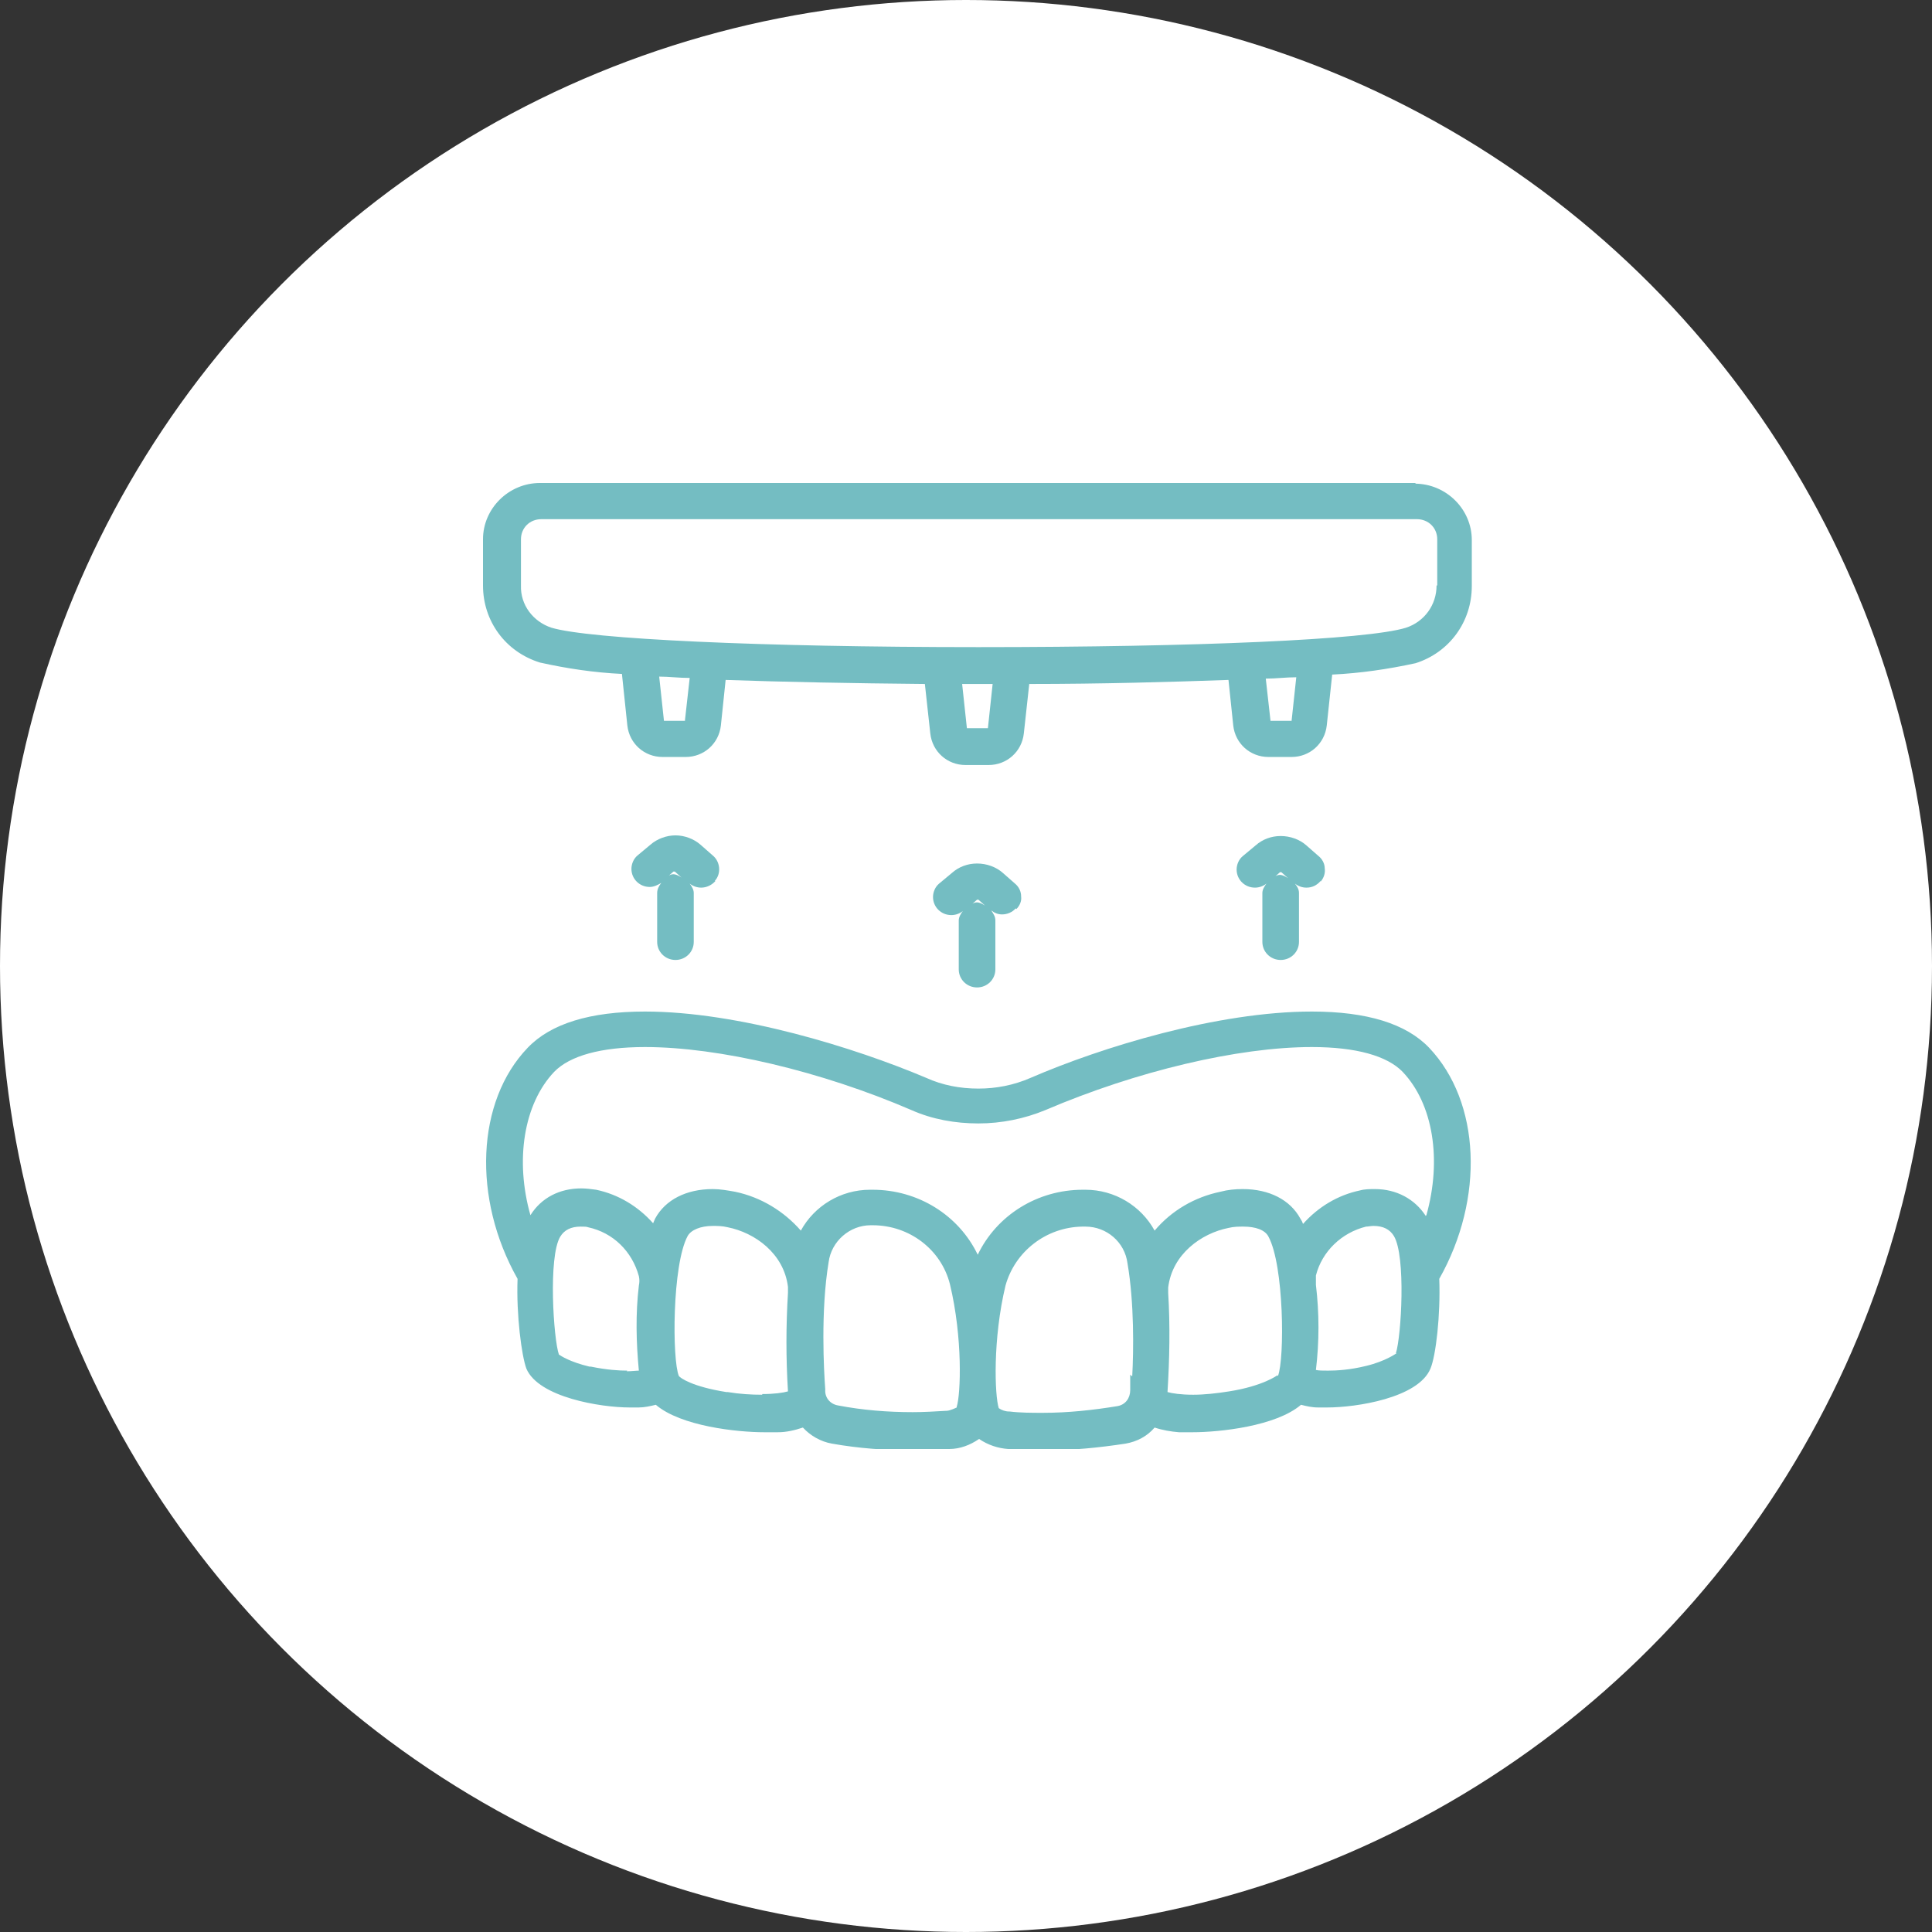 <svg width="80" height="80" viewBox="0 0 80 80" fill="none" xmlns="http://www.w3.org/2000/svg">
<rect x="0" y="0" width="80" height="80" fill="#333333" stroke="none"/>
<circle cx="40" cy="40" r="40" fill="white"/>
<g clip-path="url(#clip0_4016_263)">
<path d="M42.086 37.642C42.226 37.503 42.31 37.309 42.282 37.115C42.282 36.921 42.198 36.727 42.029 36.588L41.524 36.144C41.244 35.895 40.851 35.756 40.458 35.756C40.065 35.756 39.7 35.895 39.42 36.144L38.886 36.588C38.718 36.727 38.634 36.949 38.634 37.143C38.634 37.559 38.971 37.892 39.392 37.892C39.56 37.892 39.728 37.836 39.869 37.725C39.784 37.836 39.7 37.975 39.7 38.114V40.139C39.7 40.555 40.037 40.888 40.458 40.888C40.879 40.888 41.216 40.555 41.216 40.139V38.114C41.216 37.947 41.131 37.836 41.047 37.698C41.188 37.809 41.328 37.864 41.496 37.864C41.693 37.864 41.917 37.781 42.057 37.614L42.086 37.642ZM40.177 37.503L40.458 37.254C40.458 37.254 40.458 37.254 40.486 37.254C40.514 37.254 40.486 37.254 40.514 37.254L40.795 37.503C40.795 37.503 40.598 37.365 40.458 37.365C40.318 37.365 40.233 37.448 40.149 37.503H40.177Z" fill="#74BDC2"/>
<path d="M54.686 36.505C54.826 36.338 54.882 36.144 54.854 35.95C54.854 35.756 54.742 35.562 54.602 35.451L54.096 35.007C53.816 34.757 53.423 34.618 53.03 34.618C52.637 34.618 52.272 34.757 51.992 35.007L51.459 35.451C51.29 35.589 51.206 35.811 51.206 36.005C51.206 36.422 51.543 36.755 51.964 36.755C52.132 36.755 52.3 36.699 52.441 36.588C52.357 36.699 52.272 36.838 52.272 36.976V39.001C52.272 39.417 52.609 39.75 53.03 39.75C53.451 39.75 53.788 39.417 53.788 39.001V36.976C53.788 36.81 53.704 36.699 53.62 36.588C53.76 36.699 53.928 36.755 54.096 36.755C54.321 36.755 54.517 36.671 54.686 36.477V36.505ZM52.721 36.366L53.002 36.116C53.002 36.116 53.002 36.116 53.03 36.116C53.03 36.116 53.03 36.116 53.058 36.116L53.339 36.366C53.339 36.366 53.142 36.227 53.002 36.227C52.862 36.227 52.778 36.311 52.693 36.366H52.721Z" fill="#74BDC2"/>
<path d="M29.598 36.477C29.878 36.172 29.822 35.673 29.513 35.423L29.008 34.979C28.727 34.73 28.335 34.591 27.97 34.591C27.605 34.591 27.212 34.73 26.931 34.979L26.398 35.423C26.23 35.562 26.146 35.784 26.146 35.978C26.146 36.394 26.483 36.727 26.904 36.727C27.072 36.727 27.24 36.644 27.381 36.56C27.296 36.671 27.212 36.81 27.212 36.976V39.001C27.212 39.417 27.549 39.75 27.97 39.75C28.391 39.75 28.727 39.417 28.727 39.001V36.976C28.727 36.838 28.643 36.699 28.559 36.588C28.7 36.699 28.868 36.755 29.036 36.755C29.261 36.755 29.485 36.644 29.626 36.477H29.598ZM27.605 36.338L27.886 36.089C27.886 36.089 27.886 36.089 27.914 36.089C27.942 36.089 27.914 36.089 27.942 36.089L28.222 36.338C28.222 36.338 28.026 36.2 27.886 36.2C27.745 36.2 27.661 36.283 27.577 36.338H27.605Z" fill="#74BDC2"/>
<path d="M58.643 20H22.357C21.066 20 20 21.054 20 22.33V24.244C20 25.714 20.926 26.99 22.357 27.434C23.48 27.684 24.602 27.85 25.753 27.906L25.977 30.042C26.062 30.791 26.679 31.345 27.437 31.345H28.391C29.148 31.345 29.766 30.791 29.85 30.042L30.047 28.155C32.46 28.239 35.294 28.294 38.297 28.322L38.522 30.375C38.606 31.123 39.223 31.678 39.981 31.678H40.935C41.693 31.678 42.31 31.123 42.394 30.375L42.619 28.322C45.621 28.322 48.456 28.239 50.869 28.155L51.066 30.042C51.15 30.791 51.767 31.345 52.525 31.345H53.479C54.237 31.345 54.854 30.791 54.938 30.042L55.163 27.933C56.313 27.878 57.464 27.712 58.615 27.462C60.018 27.018 60.944 25.742 60.944 24.272V22.358C60.944 21.082 59.877 20.028 58.587 20.028L58.643 20ZM28.363 29.847H27.493L27.296 28.017C27.689 28.017 28.11 28.072 28.559 28.072L28.363 29.82V29.847ZM40.907 30.153H40.037L39.84 28.322H41.103L40.907 30.153ZM53.479 29.847H52.609L52.413 28.1C52.834 28.1 53.255 28.044 53.676 28.044L53.479 29.875V29.847ZM59.485 24.244C59.485 25.049 58.98 25.742 58.222 25.992C56.622 26.491 49.522 26.796 40.514 26.796C31.506 26.796 24.406 26.463 22.834 25.992C22.077 25.742 21.544 25.049 21.572 24.244V22.33C21.572 21.858 21.936 21.498 22.413 21.498H58.671C59.148 21.498 59.513 21.858 59.513 22.33V24.244H59.485Z" fill="#74BDC2"/>
<path d="M54.321 41.886C50.42 41.886 45.621 43.356 42.675 44.632C41.973 44.938 41.244 45.076 40.514 45.076C39.756 45.076 39.027 44.938 38.353 44.632C35.407 43.384 30.58 41.886 26.707 41.886C24.434 41.886 22.806 42.386 21.852 43.384C19.719 45.603 19.551 49.626 21.431 52.954C21.375 54.452 21.6 56.144 21.796 56.671C22.301 57.864 24.883 58.28 26.062 58.28C26.202 58.28 26.342 58.28 26.454 58.28C26.679 58.28 26.931 58.225 27.156 58.169C28.194 59.057 30.524 59.306 31.646 59.306C31.843 59.306 32.039 59.306 32.207 59.306C32.572 59.306 32.909 59.223 33.246 59.112C33.554 59.445 33.975 59.695 34.452 59.778C35.547 59.972 36.669 60.055 37.764 60.055H37.848C38.353 60.055 38.858 60.055 39.307 60C39.756 60 40.177 59.834 40.542 59.584C40.907 59.834 41.328 59.972 41.749 60C42.226 60.028 42.703 60.055 43.208 60.055H43.292C44.415 60.055 45.509 59.944 46.604 59.778C47.081 59.695 47.502 59.473 47.81 59.112C48.147 59.223 48.484 59.279 48.821 59.306C48.989 59.306 49.185 59.306 49.382 59.306C50.504 59.306 52.834 59.057 53.872 58.169C54.096 58.225 54.321 58.28 54.574 58.28C54.686 58.28 54.826 58.28 54.966 58.28C56.145 58.28 58.727 57.892 59.232 56.671C59.456 56.144 59.653 54.452 59.597 52.954C61.477 49.626 61.309 45.631 59.176 43.384C58.222 42.386 56.594 41.886 54.321 41.886ZM25.977 56.755C25.641 56.755 25.136 56.727 24.462 56.588H24.406C23.592 56.394 23.227 56.144 23.143 56.089C22.919 55.451 22.694 52.039 23.199 51.207C23.367 50.929 23.648 50.791 24.041 50.791C24.181 50.791 24.294 50.791 24.35 50.818C25.388 51.04 26.174 51.817 26.454 52.843C26.483 52.982 26.483 53.093 26.454 53.232C26.314 54.397 26.342 55.589 26.454 56.755C26.342 56.755 26.146 56.782 25.949 56.782L25.977 56.755ZM31.562 57.753C31.113 57.753 30.636 57.725 30.131 57.642H30.075C28.671 57.42 28.166 57.06 28.11 56.976C27.829 56.311 27.829 52.372 28.475 51.179C28.615 50.929 29.008 50.763 29.513 50.763C29.71 50.763 29.906 50.763 30.131 50.818C31.253 51.04 32.46 51.9 32.628 53.287C32.628 53.37 32.628 53.453 32.628 53.537C32.544 54.896 32.544 56.255 32.628 57.614C32.432 57.67 32.067 57.725 31.562 57.725V57.753ZM39.616 58.28C39.616 58.28 39.335 58.419 39.195 58.419H39.167C38.718 58.447 38.241 58.474 37.792 58.474C36.754 58.474 35.715 58.391 34.705 58.197C34.368 58.141 34.144 57.864 34.172 57.531C34.116 56.782 33.975 54.286 34.312 52.261C34.424 51.401 35.182 50.735 36.052 50.735H36.136C37.652 50.735 38.971 51.734 39.335 53.176C39.868 55.395 39.784 57.725 39.616 58.252V58.28ZM46.856 56.976L46.8 56.921V57.559C46.8 57.892 46.604 58.169 46.267 58.225C45.257 58.391 44.218 58.502 43.18 58.502C42.731 58.502 42.254 58.502 41.805 58.447H41.777C41.636 58.447 41.468 58.391 41.356 58.308C41.188 57.781 41.103 55.451 41.636 53.232C42.029 51.817 43.32 50.818 44.808 50.791H44.948C45.818 50.791 46.576 51.428 46.688 52.316C46.968 53.953 46.94 55.922 46.884 56.976H46.856ZM52.89 56.949C52.89 56.949 52.3 57.392 50.897 57.614C50.364 57.698 49.859 57.753 49.41 57.753C48.905 57.753 48.54 57.698 48.344 57.642C48.428 56.283 48.456 54.896 48.372 53.537C48.372 53.453 48.372 53.37 48.372 53.315C48.54 51.928 49.747 51.068 50.869 50.846C51.094 50.791 51.29 50.791 51.487 50.791C51.992 50.791 52.385 50.929 52.525 51.207C53.17 52.399 53.199 56.255 52.918 56.976L52.89 56.949ZM57.829 56.033C57.829 56.033 57.38 56.366 56.566 56.56C55.892 56.727 55.331 56.755 54.995 56.755C54.798 56.755 54.602 56.755 54.489 56.727C54.63 55.562 54.63 54.369 54.489 53.204C54.489 53.065 54.489 52.926 54.489 52.816C54.742 51.817 55.556 51.04 56.566 50.791C56.65 50.791 56.763 50.763 56.875 50.763C57.268 50.763 57.548 50.901 57.717 51.179C58.222 52.011 58.025 55.34 57.801 56.033H57.829ZM59.036 50.347C58.587 49.653 57.829 49.237 56.931 49.237C56.734 49.237 56.51 49.237 56.313 49.293C55.387 49.487 54.574 49.986 53.956 50.68C53.928 50.596 53.9 50.541 53.844 50.458C53.423 49.681 52.553 49.237 51.459 49.237C51.15 49.237 50.841 49.265 50.532 49.348C49.466 49.57 48.512 50.125 47.81 50.957C47.249 49.931 46.155 49.265 44.948 49.265H44.836C42.956 49.265 41.272 50.319 40.486 51.956C39.7 50.319 38.016 49.265 36.136 49.265H36.024C34.817 49.265 33.723 49.931 33.161 50.957C32.46 50.153 31.506 49.57 30.439 49.348C30.131 49.293 29.822 49.237 29.513 49.237C28.419 49.237 27.549 49.681 27.128 50.458C27.1 50.513 27.072 50.596 27.044 50.652C26.426 49.958 25.613 49.459 24.686 49.265C24.49 49.237 24.265 49.209 24.069 49.209C23.171 49.209 22.413 49.598 21.964 50.319C21.319 48.044 21.684 45.714 22.947 44.383C23.592 43.717 24.883 43.356 26.707 43.356C29.766 43.356 34.003 44.355 37.736 45.964C38.606 46.352 39.56 46.519 40.514 46.519C41.468 46.519 42.422 46.325 43.292 45.964C47.053 44.355 51.262 43.356 54.321 43.356C56.145 43.356 57.436 43.717 58.081 44.383C59.344 45.714 59.709 48.017 59.064 50.319L59.036 50.347Z" fill="#74BDC2"/>
</g>
<defs>
<clipPath id="clip0_4016_263">
<rect width="41" height="40" fill="white" transform="translate(20 20)"/>
</clipPath>
</defs>
</svg>
